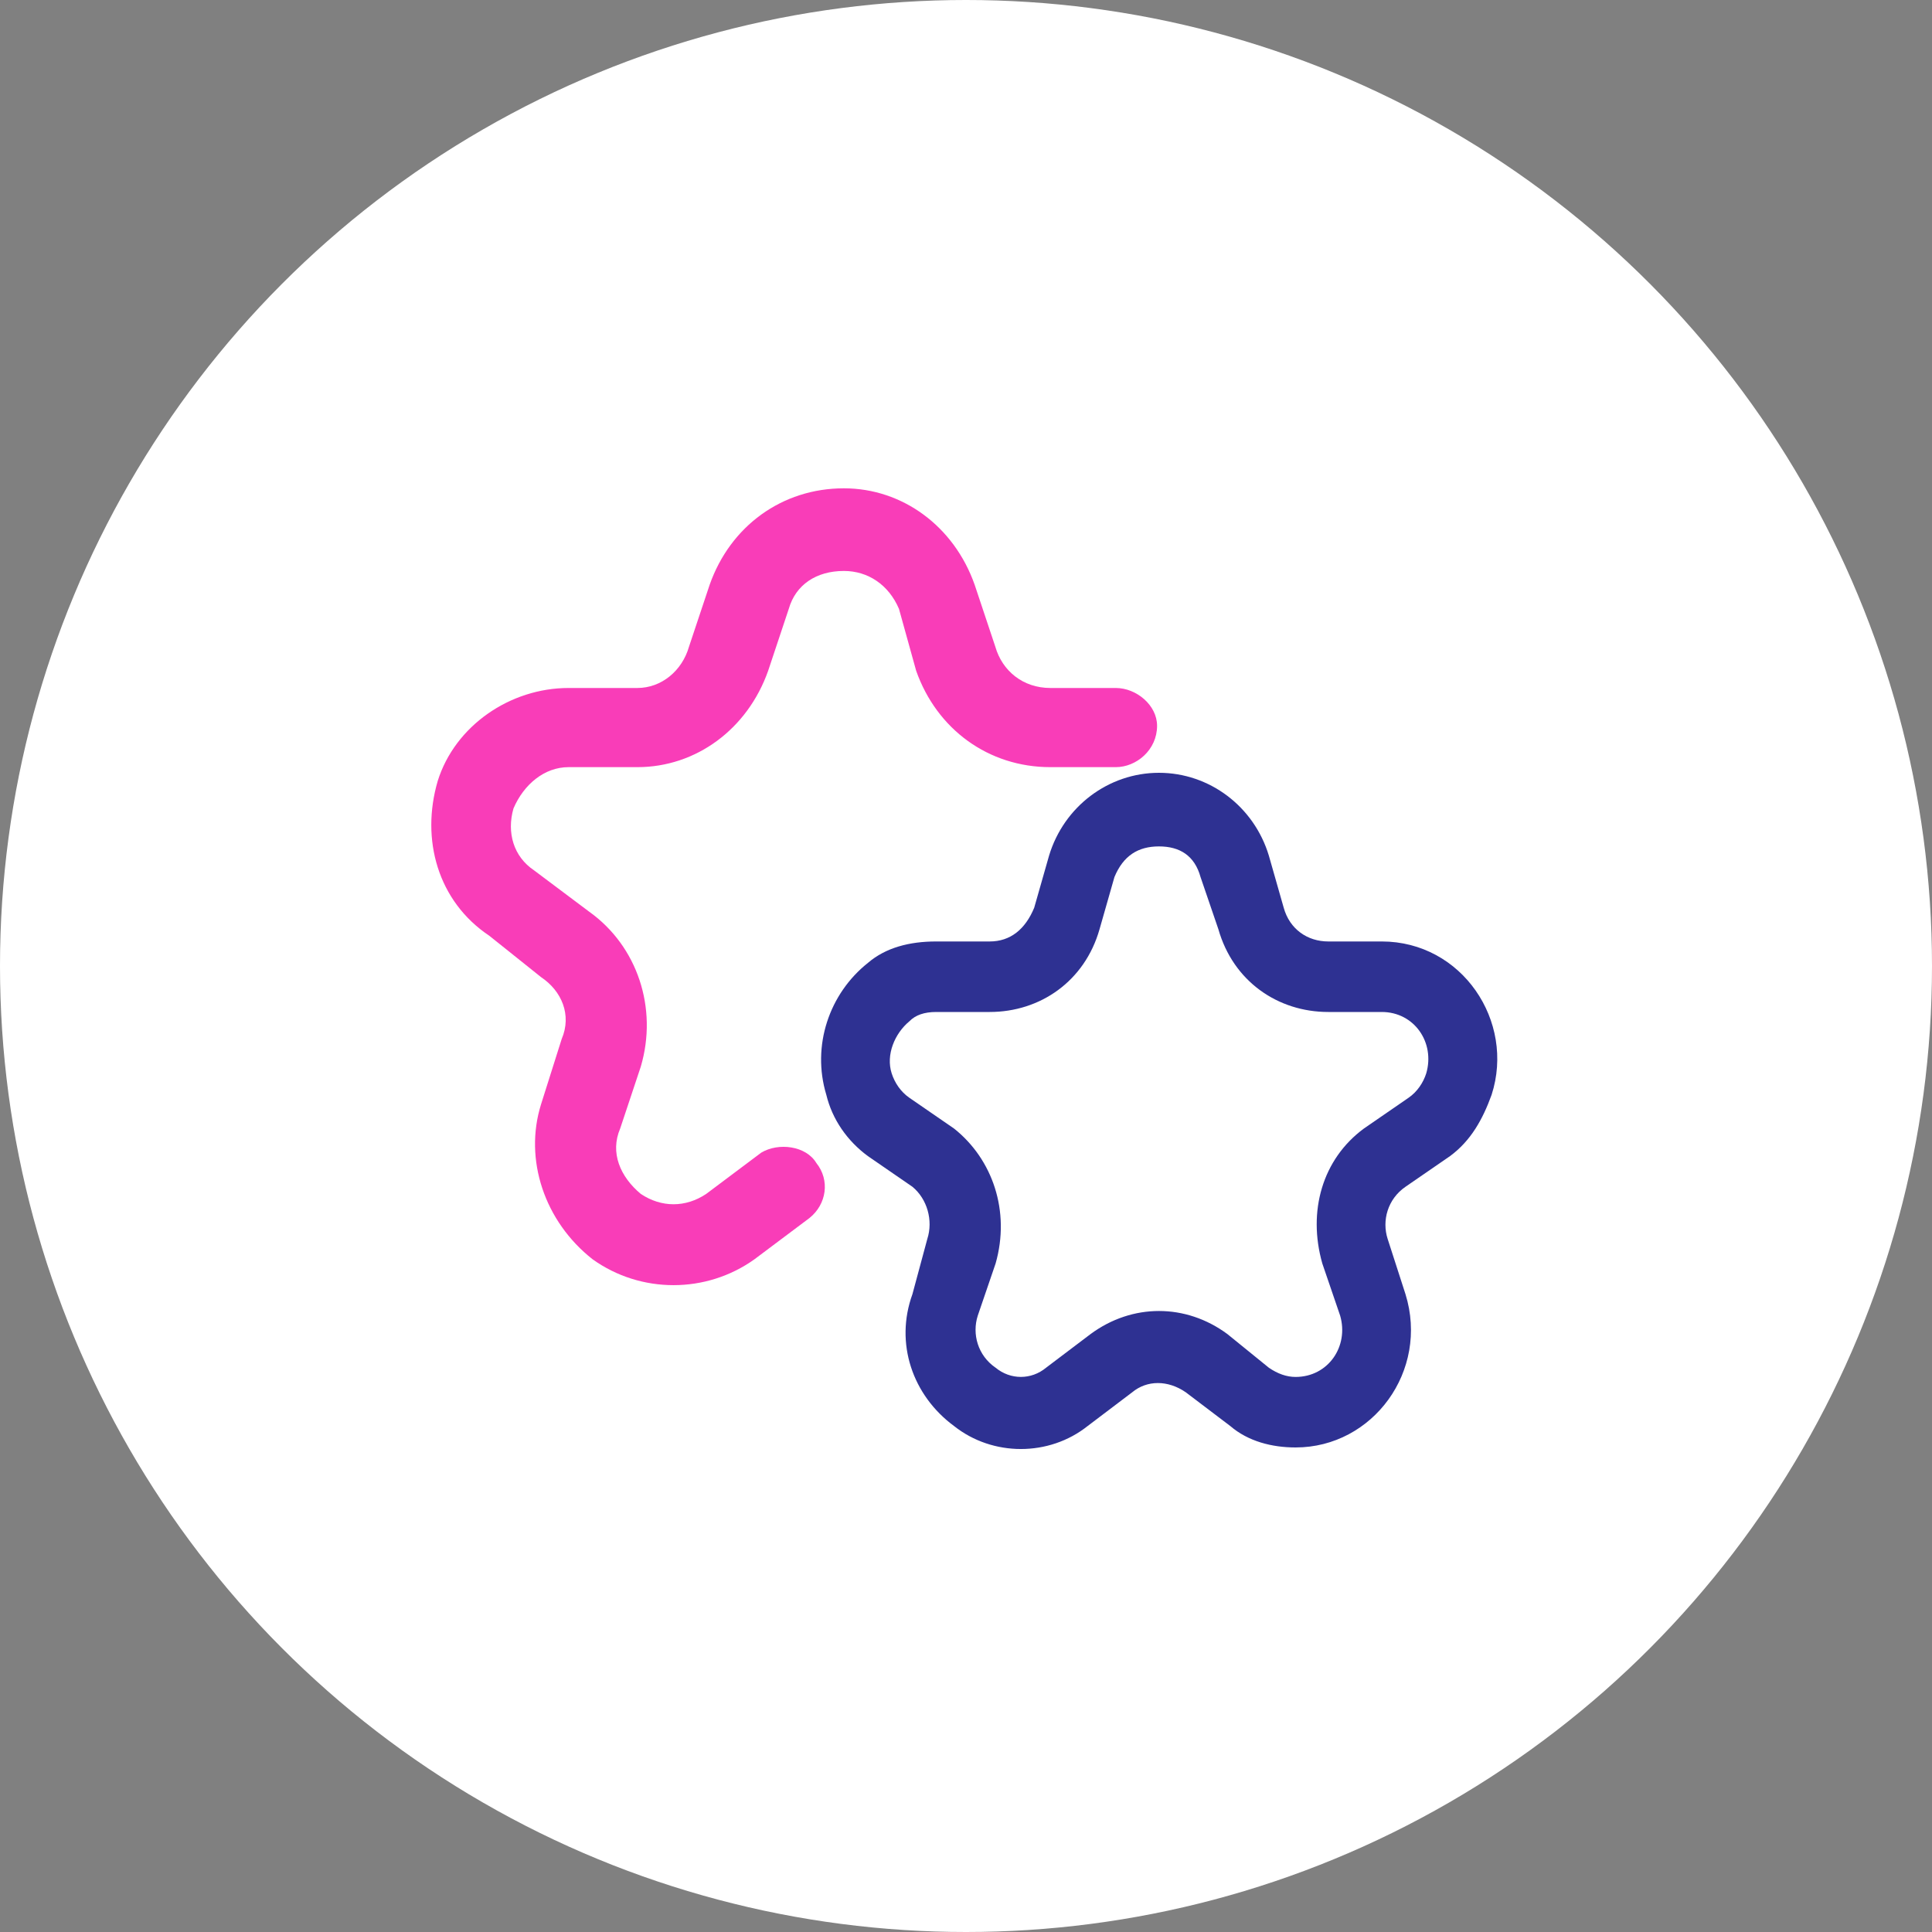 <svg width="40" height="40" viewBox="0 0 40 40" fill="none" xmlns="http://www.w3.org/2000/svg">
<rect x="0" y="0" width="40" height="40" fill="#808080" stroke="none"/>
<circle cx="20" cy="20" r="20" fill="white"/>
<path d="M15.761 23.864C16.118 23.65 16.688 23.722 16.901 24.078C17.187 24.434 17.115 24.933 16.759 25.218L15.619 26.073C14.621 26.786 13.267 26.786 12.27 26.073C11.272 25.289 10.845 24.007 11.201 22.866L11.629 21.512C11.842 21.014 11.629 20.515 11.201 20.23L10.132 19.375C9.063 18.662 8.707 17.379 9.063 16.168C9.42 15.027 10.56 14.244 11.771 14.244H13.196C13.695 14.244 14.123 13.887 14.265 13.389L14.693 12.106C15.12 10.894 16.189 10.11 17.472 10.11C18.683 10.11 19.752 10.894 20.179 12.106L20.607 13.389C20.749 13.887 21.177 14.244 21.747 14.244H23.101C23.528 14.244 23.956 14.6 23.956 15.027C23.956 15.526 23.528 15.883 23.101 15.883H21.747C20.464 15.883 19.395 15.099 18.968 13.887L18.612 12.605C18.398 12.106 17.97 11.821 17.472 11.821C16.901 11.821 16.474 12.106 16.331 12.605L15.904 13.887C15.476 15.099 14.408 15.883 13.196 15.883H11.771C11.272 15.883 10.845 16.239 10.631 16.738C10.488 17.237 10.631 17.735 11.059 18.021L12.199 18.876C13.196 19.588 13.624 20.871 13.267 22.083L12.84 23.365C12.626 23.864 12.84 24.363 13.267 24.719C13.695 25.004 14.194 25.004 14.621 24.719L15.761 23.864Z" fill="#F93DB8"/>
<path d="M26.27 17.714L26.578 18.794C26.701 19.238 27.07 19.492 27.5 19.492H28.607C30.267 19.492 31.374 21.143 30.882 22.667C30.698 23.175 30.452 23.619 30.021 23.936L29.099 24.571C28.73 24.825 28.607 25.27 28.73 25.651L29.099 26.794C29.591 28.381 28.423 29.968 26.824 29.968C26.332 29.968 25.84 29.841 25.471 29.524L24.549 28.825C24.18 28.571 23.749 28.571 23.442 28.825L22.519 29.524C21.72 30.159 20.552 30.159 19.752 29.524C18.891 28.889 18.522 27.809 18.891 26.794L19.199 25.651C19.322 25.27 19.199 24.825 18.891 24.571L17.969 23.936C17.538 23.619 17.231 23.175 17.108 22.667C16.8 21.651 17.169 20.571 17.969 19.936C18.338 19.619 18.83 19.492 19.383 19.492H20.49C20.921 19.492 21.228 19.238 21.412 18.794L21.72 17.714C22.027 16.698 22.95 16 23.995 16C25.041 16 25.963 16.698 26.27 17.714ZM25.225 19.238L24.856 18.159C24.733 17.714 24.426 17.524 23.995 17.524C23.565 17.524 23.257 17.714 23.073 18.159L22.765 19.238C22.458 20.317 21.535 20.952 20.49 20.952H19.383C19.137 20.952 18.953 21.016 18.83 21.143C18.522 21.397 18.338 21.841 18.461 22.222C18.522 22.413 18.645 22.603 18.83 22.73L19.752 23.365C20.552 24 20.921 25.079 20.613 26.159L20.244 27.238C20.121 27.619 20.244 28.064 20.613 28.317C20.921 28.571 21.351 28.571 21.658 28.317L22.581 27.619C23.442 26.984 24.549 26.984 25.41 27.619L26.27 28.317C26.455 28.444 26.639 28.508 26.824 28.508C27.5 28.508 27.931 27.873 27.746 27.238L27.377 26.159C27.07 25.079 27.377 24 28.238 23.365L29.16 22.73C29.345 22.603 29.468 22.413 29.529 22.222C29.714 21.587 29.284 20.952 28.607 20.952H27.5C26.455 20.952 25.532 20.317 25.225 19.238Z" fill="#2E3192"/>
</svg>
